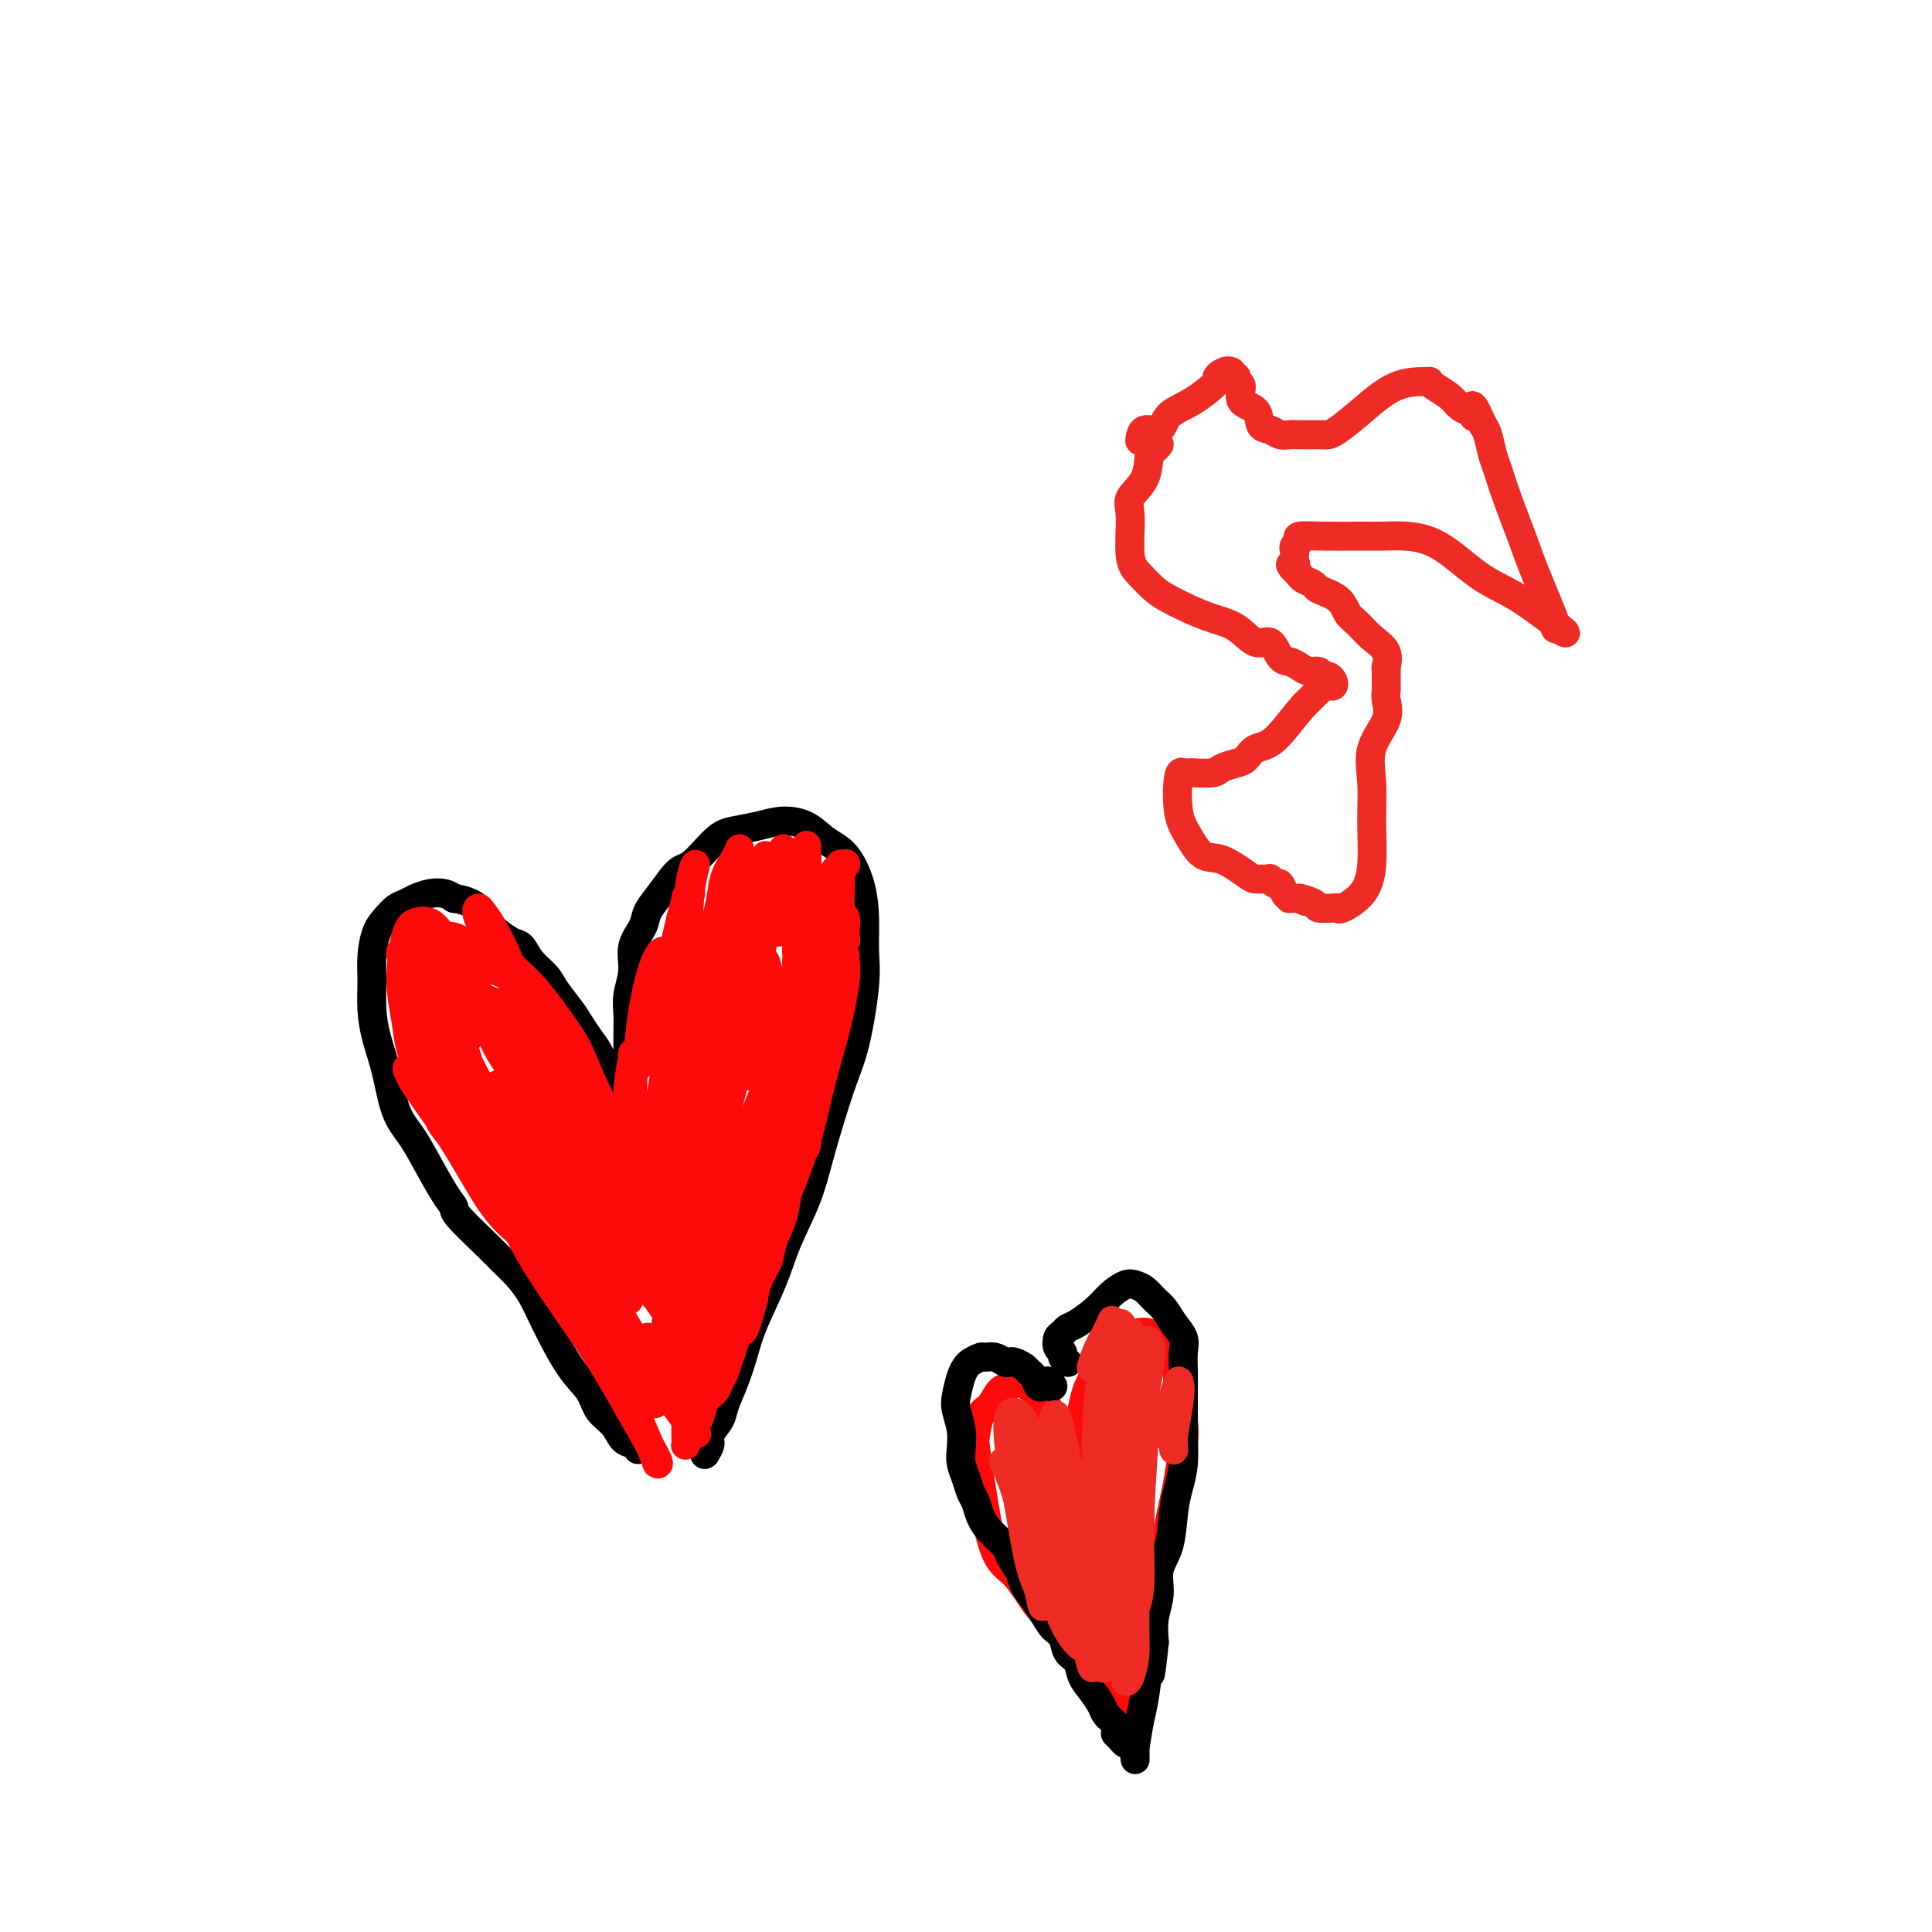 <svg viewBox='0 0 400 400' version='1.1' xmlns='http://www.w3.org/2000/svg' xmlns:xlink='http://www.w3.org/1999/xlink'><g fill='none' stroke='#000000' stroke-width='6' stroke-linecap='round' stroke-linejoin='round'><path d='M132,300c0.063,0.103 0.126,0.205 0,0c-0.126,-0.205 -0.441,-0.718 -1,-1c-0.559,-0.282 -1.362,-0.332 -2,-1c-0.638,-0.668 -1.112,-1.955 -2,-3c-0.888,-1.045 -2.191,-1.847 -3,-3c-0.809,-1.153 -1.126,-2.657 -2,-4c-0.874,-1.343 -2.307,-2.523 -4,-5c-1.693,-2.477 -3.646,-6.249 -5,-9c-1.354,-2.751 -2.108,-4.481 -3,-6c-0.892,-1.519 -1.923,-2.826 -3,-4c-1.077,-1.174 -2.202,-2.215 -3,-3c-0.798,-0.785 -1.270,-1.315 -3,-3c-1.730,-1.685 -4.717,-4.526 -6,-6c-1.283,-1.474 -0.861,-1.580 -1,-2c-0.139,-0.420 -0.838,-1.152 -2,-3c-1.162,-1.848 -2.787,-4.811 -4,-7c-1.213,-2.189 -2.013,-3.606 -3,-5c-0.987,-1.394 -2.159,-2.767 -3,-5c-0.841,-2.233 -1.350,-5.327 -2,-8c-0.650,-2.673 -1.440,-4.925 -2,-7c-0.560,-2.075 -0.890,-3.973 -1,-6c-0.110,-2.027 0.001,-4.182 0,-6c-0.001,-1.818 -0.113,-3.299 0,-5c0.113,-1.701 0.452,-3.621 1,-5c0.548,-1.379 1.304,-2.215 2,-3c0.696,-0.785 1.331,-1.517 2,-2c0.669,-0.483 1.373,-0.715 2,-1c0.627,-0.285 1.178,-0.623 2,-1c0.822,-0.377 1.913,-0.794 3,-1c1.087,-0.206 2.168,-0.202 3,0c0.832,0.202 1.416,0.601 2,1'/><path d='M94,186c2.270,0.295 3.945,1.033 5,2c1.055,0.967 1.489,2.163 2,3c0.511,0.837 1.100,1.316 2,2c0.900,0.684 2.113,1.575 3,2c0.887,0.425 1.449,0.386 2,1c0.551,0.614 1.092,1.882 2,3c0.908,1.118 2.183,2.084 3,3c0.817,0.916 1.178,1.780 2,3c0.822,1.220 2.107,2.794 3,4c0.893,1.206 1.395,2.042 2,3c0.605,0.958 1.314,2.038 2,3c0.686,0.962 1.351,1.805 2,3c0.649,1.195 1.284,2.740 2,4c0.716,1.260 1.512,2.233 2,3c0.488,0.767 0.667,1.329 1,2c0.333,0.671 0.821,1.452 1,2c0.179,0.548 0.048,0.861 0,1c-0.048,0.139 -0.013,0.102 0,0c0.013,-0.102 0.003,-0.270 0,-1c-0.003,-0.730 -0.001,-2.022 0,-3c0.001,-0.978 -0.001,-1.643 0,-3c0.001,-1.357 0.005,-3.408 0,-5c-0.005,-1.592 -0.017,-2.725 0,-4c0.017,-1.275 0.064,-2.690 0,-4c-0.064,-1.310 -0.239,-2.514 0,-4c0.239,-1.486 0.892,-3.254 1,-5c0.108,-1.746 -0.330,-3.471 0,-5c0.330,-1.529 1.429,-2.864 2,-4c0.571,-1.136 0.615,-2.075 1,-3c0.385,-0.925 1.110,-1.836 2,-3c0.890,-1.164 1.945,-2.582 3,-4'/><path d='M139,182c1.888,-2.571 2.608,-2.000 4,-3c1.392,-1.000 3.457,-3.573 5,-5c1.543,-1.427 2.565,-1.707 4,-2c1.435,-0.293 3.283,-0.597 5,-1c1.717,-0.403 3.304,-0.904 5,-1c1.696,-0.096 3.502,0.211 5,1c1.498,0.789 2.688,2.058 4,3c1.312,0.942 2.745,1.557 4,3c1.255,1.443 2.331,3.714 3,6c0.669,2.286 0.932,4.586 1,7c0.068,2.414 -0.058,4.943 0,7c0.058,2.057 0.299,3.642 0,7c-0.299,3.358 -1.137,8.489 -2,12c-0.863,3.511 -1.752,5.400 -3,9c-1.248,3.600 -2.856,8.909 -4,13c-1.144,4.091 -1.826,6.963 -3,10c-1.174,3.037 -2.842,6.240 -4,9c-1.158,2.760 -1.806,5.078 -3,8c-1.194,2.922 -2.935,6.448 -4,9c-1.065,2.552 -1.456,4.130 -2,6c-0.544,1.870 -1.241,4.034 -2,6c-0.759,1.966 -1.580,3.736 -2,5c-0.420,1.264 -0.438,2.023 -1,3c-0.562,0.977 -1.667,2.172 -2,3c-0.333,0.828 0.107,1.290 0,2c-0.107,0.710 -0.761,1.668 -1,2c-0.239,0.332 -0.064,0.037 0,0c0.064,-0.037 0.017,0.182 0,0c-0.017,-0.182 -0.005,-0.766 0,-1c0.005,-0.234 0.002,-0.117 0,0'/></g>
<g fill='none' stroke='#FD0A0A' stroke-width='6' stroke-linecap='round' stroke-linejoin='round'><path d='M133,242c-0.029,0.005 -0.058,0.010 0,0c0.058,-0.010 0.204,-0.035 0,0c-0.204,0.035 -0.757,0.129 -1,0c-0.243,-0.129 -0.177,-0.482 0,0c0.177,0.482 0.463,1.797 1,3c0.537,1.203 1.324,2.292 2,4c0.676,1.708 1.242,4.034 2,6c0.758,1.966 1.710,3.573 2,4c0.290,0.427 -0.081,-0.325 0,-1c0.081,-0.675 0.615,-1.271 1,-3c0.385,-1.729 0.621,-4.590 1,-7c0.379,-2.410 0.901,-4.367 1,-6c0.099,-1.633 -0.226,-2.941 0,-4c0.226,-1.059 1.003,-1.868 1,-2c-0.003,-0.132 -0.786,0.415 -1,2c-0.214,1.585 0.143,4.210 0,7c-0.143,2.790 -0.784,5.745 -1,8c-0.216,2.255 -0.005,3.808 0,5c0.005,1.192 -0.195,2.021 0,2c0.195,-0.021 0.784,-0.892 1,-4c0.216,-3.108 0.059,-8.451 0,-13c-0.059,-4.549 -0.020,-8.302 0,-11c0.020,-2.698 0.019,-4.341 0,-6c-0.019,-1.659 -0.057,-3.336 0,-3c0.057,0.336 0.211,2.684 0,6c-0.211,3.316 -0.785,7.601 -1,12c-0.215,4.399 -0.071,8.914 0,12c0.071,3.086 0.071,4.745 0,6c-0.071,1.255 -0.211,2.107 0,1c0.211,-1.107 0.775,-4.173 1,-8c0.225,-3.827 0.113,-8.413 0,-13'/><path d='M142,239c0.383,-6.800 0.842,-13.799 1,-18c0.158,-4.201 0.015,-5.605 0,-7c-0.015,-1.395 0.098,-2.781 0,-3c-0.098,-0.219 -0.405,0.729 -1,3c-0.595,2.271 -1.476,5.865 -2,9c-0.524,3.135 -0.691,5.809 -1,8c-0.309,2.191 -0.758,3.898 -1,5c-0.242,1.102 -0.275,1.600 0,1c0.275,-0.600 0.858,-2.297 1,-5c0.142,-2.703 -0.157,-6.413 0,-10c0.157,-3.587 0.770,-7.051 1,-10c0.230,-2.949 0.076,-5.383 0,-7c-0.076,-1.617 -0.073,-2.417 0,-2c0.073,0.417 0.216,2.051 0,4c-0.216,1.949 -0.790,4.212 -1,8c-0.210,3.788 -0.055,9.100 0,11c0.055,1.900 0.011,0.388 0,0c-0.011,-0.388 0.012,0.349 0,-1c-0.012,-1.349 -0.058,-4.784 0,-8c0.058,-3.216 0.220,-6.212 0,-9c-0.220,-2.788 -0.822,-5.366 -1,-7c-0.178,-1.634 0.068,-2.323 0,-3c-0.068,-0.677 -0.450,-1.343 -1,-1c-0.550,0.343 -1.267,1.695 -2,4c-0.733,2.305 -1.483,5.562 -2,9c-0.517,3.438 -0.802,7.056 -1,9c-0.198,1.944 -0.310,2.214 0,2c0.310,-0.214 1.042,-0.913 2,-3c0.958,-2.087 2.143,-5.562 3,-9c0.857,-3.438 1.388,-6.839 2,-10c0.612,-3.161 1.306,-6.080 2,-9'/><path d='M141,190c1.542,-5.331 0.898,-4.158 1,-4c0.102,0.158 0.952,-0.698 1,-1c0.048,-0.302 -0.705,-0.049 -1,2c-0.295,2.049 -0.131,5.893 0,10c0.131,4.107 0.231,8.478 0,12c-0.231,3.522 -0.791,6.196 -1,8c-0.209,1.804 -0.068,2.738 0,2c0.068,-0.738 0.061,-3.146 0,-6c-0.061,-2.854 -0.177,-6.152 0,-10c0.177,-3.848 0.648,-8.247 1,-12c0.352,-3.753 0.585,-6.860 1,-9c0.415,-2.140 1.011,-3.312 1,-3c-0.011,0.312 -0.631,2.109 -1,5c-0.369,2.891 -0.489,6.877 -1,12c-0.511,5.123 -1.415,11.382 -2,17c-0.585,5.618 -0.851,10.595 -1,14c-0.149,3.405 -0.181,5.239 0,6c0.181,0.761 0.577,0.447 1,-1c0.423,-1.447 0.874,-4.029 2,-9c1.126,-4.971 2.925,-12.330 4,-18c1.075,-5.670 1.424,-9.651 2,-13c0.576,-3.349 1.380,-6.065 2,-8c0.620,-1.935 1.056,-3.088 1,-3c-0.056,0.088 -0.603,1.417 -1,4c-0.397,2.583 -0.643,6.421 -1,11c-0.357,4.579 -0.825,9.900 -1,15c-0.175,5.100 -0.058,9.980 0,13c0.058,3.020 0.057,4.181 0,5c-0.057,0.819 -0.169,1.298 0,0c0.169,-1.298 0.620,-4.371 1,-8c0.380,-3.629 0.690,-7.815 1,-12'/><path d='M150,209c0.475,-4.905 0.662,-7.168 1,-10c0.338,-2.832 0.827,-6.234 1,-8c0.173,-1.766 0.032,-1.896 0,-1c-0.032,0.896 0.047,2.819 0,7c-0.047,4.181 -0.219,10.621 0,15c0.219,4.379 0.828,6.697 1,8c0.172,1.303 -0.095,1.592 0,2c0.095,0.408 0.550,0.935 1,0c0.450,-0.935 0.895,-3.333 1,-6c0.105,-2.667 -0.129,-5.604 0,-9c0.129,-3.396 0.620,-7.250 1,-10c0.380,-2.750 0.648,-4.395 1,-6c0.352,-1.605 0.788,-3.168 1,-3c0.212,0.168 0.199,2.068 0,5c-0.199,2.932 -0.585,6.895 -1,11c-0.415,4.105 -0.860,8.354 -1,11c-0.140,2.646 0.023,3.691 0,5c-0.023,1.309 -0.232,2.881 0,3c0.232,0.119 0.907,-1.216 1,-1c0.093,0.216 -0.395,1.982 0,0c0.395,-1.982 1.672,-7.712 2,-11c0.328,-3.288 -0.294,-4.135 0,-5c0.294,-0.865 1.504,-1.748 2,-2c0.496,-0.252 0.277,0.128 0,2c-0.277,1.872 -0.613,5.235 -1,7c-0.387,1.765 -0.825,1.933 -1,2c-0.175,0.067 -0.088,0.034 0,0'/><path d='M158,192c-0.303,-0.016 -0.607,-0.032 -1,0c-0.393,0.032 -0.876,0.114 -1,0c-0.124,-0.114 0.111,-0.422 0,-1c-0.111,-0.578 -0.568,-1.425 -1,-2c-0.432,-0.575 -0.838,-0.879 -1,-1c-0.162,-0.121 -0.081,-0.061 0,0'/><path d='M153,179c0.006,-0.132 0.013,-0.263 0,0c-0.013,0.263 -0.045,0.921 0,1c0.045,0.079 0.166,-0.421 0,0c-0.166,0.421 -0.620,1.761 -1,3c-0.380,1.239 -0.687,2.376 -1,4c-0.313,1.624 -0.631,3.736 -1,5c-0.369,1.264 -0.790,1.679 -1,2c-0.210,0.321 -0.210,0.548 0,0c0.210,-0.548 0.631,-1.871 1,-4c0.369,-2.129 0.685,-5.063 1,-7c0.315,-1.937 0.628,-2.877 1,-4c0.372,-1.123 0.805,-2.430 1,-3c0.195,-0.570 0.154,-0.405 0,0c-0.154,0.405 -0.420,1.048 -1,2c-0.580,0.952 -1.473,2.213 -2,4c-0.527,1.787 -0.688,4.101 -1,6c-0.312,1.899 -0.774,3.385 -1,4c-0.226,0.615 -0.214,0.360 0,0c0.214,-0.360 0.632,-0.826 1,-2c0.368,-1.174 0.687,-3.055 1,-5c0.313,-1.945 0.621,-3.952 1,-5c0.379,-1.048 0.830,-1.136 1,-1c0.170,0.136 0.059,0.497 0,2c-0.059,1.503 -0.066,4.148 0,6c0.066,1.852 0.206,2.911 0,4c-0.206,1.089 -0.756,2.206 -1,3c-0.244,0.794 -0.182,1.264 0,1c0.182,-0.264 0.482,-1.261 1,-3c0.518,-1.739 1.252,-4.219 2,-6c0.748,-1.781 1.509,-2.864 2,-4c0.491,-1.136 0.712,-2.325 1,-3c0.288,-0.675 0.644,-0.838 1,-1'/><path d='M158,178c1.066,-2.213 0.232,0.254 0,2c-0.232,1.746 0.137,2.773 0,4c-0.137,1.227 -0.779,2.656 -1,4c-0.221,1.344 -0.019,2.603 0,3c0.019,0.397 -0.145,-0.069 0,-1c0.145,-0.931 0.599,-2.328 1,-4c0.401,-1.672 0.748,-3.620 1,-5c0.252,-1.380 0.408,-2.194 1,-3c0.592,-0.806 1.619,-1.604 2,-2c0.381,-0.396 0.116,-0.388 0,0c-0.116,0.388 -0.084,1.158 0,2c0.084,0.842 0.219,1.756 0,4c-0.219,2.244 -0.791,5.817 -1,8c-0.209,2.183 -0.056,2.977 0,3c0.056,0.023 0.015,-0.725 0,-1c-0.015,-0.275 -0.004,-0.079 0,0c0.004,0.079 0.002,0.039 0,0'/><path d='M167,175c-0.033,0.006 -0.065,0.011 0,1c0.065,0.989 0.228,2.960 0,5c-0.228,2.040 -0.846,4.149 -1,6c-0.154,1.851 0.158,3.445 0,5c-0.158,1.555 -0.785,3.070 -1,4c-0.215,0.930 -0.016,1.276 0,1c0.016,-0.276 -0.150,-1.173 0,-2c0.150,-0.827 0.615,-1.586 1,-3c0.385,-1.414 0.689,-3.485 1,-5c0.311,-1.515 0.630,-2.475 1,-3c0.370,-0.525 0.790,-0.616 1,0c0.210,0.616 0.210,1.938 0,4c-0.210,2.062 -0.631,4.862 -1,8c-0.369,3.138 -0.685,6.612 -1,9c-0.315,2.388 -0.629,3.690 -1,5c-0.371,1.310 -0.800,2.630 -1,3c-0.200,0.370 -0.171,-0.208 0,-1c0.171,-0.792 0.484,-1.796 1,-4c0.516,-2.204 1.235,-5.608 2,-8c0.765,-2.392 1.576,-3.773 2,-5c0.424,-1.227 0.461,-2.301 1,-3c0.539,-0.699 1.581,-1.025 2,0c0.419,1.025 0.214,3.399 0,6c-0.214,2.601 -0.436,5.429 -1,8c-0.564,2.571 -1.471,4.885 -2,7c-0.529,2.115 -0.681,4.031 -1,5c-0.319,0.969 -0.805,0.991 -1,1c-0.195,0.009 -0.097,0.004 0,0'/><path d='M175,198c0.011,-0.055 0.022,-0.109 0,0c-0.022,0.109 -0.077,0.383 0,1c0.077,0.617 0.285,1.577 0,4c-0.285,2.423 -1.063,6.308 -2,10c-0.937,3.692 -2.033,7.189 -3,11c-0.967,3.811 -1.804,7.935 -3,12c-1.196,4.065 -2.751,8.070 -4,11c-1.249,2.930 -2.190,4.785 -3,6c-0.810,1.215 -1.487,1.789 -2,2c-0.513,0.211 -0.861,0.060 -1,0c-0.139,-0.060 -0.070,-0.030 0,0'/><path d='M165,226c-0.029,0.070 -0.059,0.141 0,0c0.059,-0.141 0.206,-0.493 0,0c-0.206,0.493 -0.765,1.830 -2,6c-1.235,4.170 -3.147,11.174 -5,17c-1.853,5.826 -3.646,10.476 -5,15c-1.354,4.524 -2.269,8.924 -3,12c-0.731,3.076 -1.279,4.830 -2,6c-0.721,1.170 -1.617,1.757 -2,1c-0.383,-0.757 -0.254,-2.857 0,-6c0.254,-3.143 0.632,-7.330 1,-11c0.368,-3.670 0.727,-6.822 2,-12c1.273,-5.178 3.460,-12.382 5,-17c1.540,-4.618 2.432,-6.650 3,-8c0.568,-1.350 0.812,-2.018 1,-2c0.188,0.018 0.321,0.723 0,3c-0.321,2.277 -1.095,6.126 -2,11c-0.905,4.874 -1.941,10.773 -3,16c-1.059,5.227 -2.140,9.782 -3,13c-0.860,3.218 -1.499,5.100 -2,6c-0.501,0.900 -0.866,0.819 -1,0c-0.134,-0.819 -0.038,-2.377 0,-3c0.038,-0.623 0.019,-0.312 0,0'/><path d='M153,218c-0.009,0.110 -0.018,0.220 0,0c0.018,-0.220 0.064,-0.769 0,0c-0.064,0.769 -0.238,2.856 -1,6c-0.762,3.144 -2.113,7.346 -3,12c-0.887,4.654 -1.310,9.759 -3,19c-1.690,9.241 -4.645,22.617 -6,29c-1.355,6.383 -1.108,5.774 -1,5c0.108,-0.774 0.077,-1.711 0,-4c-0.077,-2.289 -0.199,-5.930 0,-10c0.199,-4.070 0.719,-8.571 1,-13c0.281,-4.429 0.322,-8.788 1,-13c0.678,-4.212 1.993,-8.278 3,-11c1.007,-2.722 1.706,-4.099 2,-4c0.294,0.099 0.183,1.676 0,5c-0.183,3.324 -0.437,8.396 -1,14c-0.563,5.604 -1.435,11.739 -2,17c-0.565,5.261 -0.823,9.649 -1,12c-0.177,2.351 -0.274,2.666 0,2c0.274,-0.666 0.918,-2.311 1,-5c0.082,-2.689 -0.398,-6.420 -1,-10c-0.602,-3.580 -1.327,-7.008 -2,-10c-0.673,-2.992 -1.295,-5.548 -2,-8c-0.705,-2.452 -1.493,-4.800 -2,-6c-0.507,-1.200 -0.732,-1.254 -1,-1c-0.268,0.254 -0.580,0.815 0,5c0.580,4.185 2.052,11.995 3,18c0.948,6.005 1.372,10.206 2,13c0.628,2.794 1.461,4.179 2,5c0.539,0.821 0.784,1.076 1,-1c0.216,-2.076 0.404,-6.482 0,-10c-0.404,-3.518 -1.401,-6.148 -2,-8c-0.599,-1.852 -0.799,-2.926 -1,-4'/><path d='M140,262c-0.641,-4.072 -1.244,-2.751 -2,-2c-0.756,0.751 -1.665,0.933 -2,1c-0.335,0.067 -0.096,0.019 0,0c0.096,-0.019 0.048,-0.010 0,0'/><path d='M87,215c-0.060,-0.021 -0.120,-0.041 0,0c0.120,0.041 0.421,0.144 2,2c1.579,1.856 4.437,5.467 7,9c2.563,3.533 4.831,6.990 7,11c2.169,4.010 4.238,8.572 6,13c1.762,4.428 3.215,8.720 4,11c0.785,2.280 0.901,2.546 1,3c0.099,0.454 0.182,1.097 0,1c-0.182,-0.097 -0.628,-0.932 -2,-3c-1.372,-2.068 -3.669,-5.368 -6,-9c-2.331,-3.632 -4.697,-7.595 -7,-11c-2.303,-3.405 -4.545,-6.253 -6,-8c-1.455,-1.747 -2.123,-2.395 -2,-2c0.123,0.395 1.037,1.831 3,4c1.963,2.169 4.974,5.069 8,9c3.026,3.931 6.069,8.893 9,13c2.931,4.107 5.752,7.359 8,10c2.248,2.641 3.922,4.669 5,6c1.078,1.331 1.560,1.964 2,2c0.440,0.036 0.837,-0.525 0,-2c-0.837,-1.475 -2.909,-3.865 -5,-7c-2.091,-3.135 -4.202,-7.016 -7,-11c-2.798,-3.984 -6.284,-8.071 -9,-12c-2.716,-3.929 -4.660,-7.700 -6,-10c-1.340,-2.300 -2.074,-3.129 -3,-4c-0.926,-0.871 -2.045,-1.785 0,1c2.045,2.785 7.252,9.268 12,15c4.748,5.732 9.035,10.712 13,16c3.965,5.288 7.606,10.885 11,16c3.394,5.115 6.541,9.747 8,12c1.459,2.253 1.229,2.126 1,2'/><path d='M141,292c6.809,9.641 1.333,2.742 -2,-2c-3.333,-4.742 -4.522,-7.328 -7,-11c-2.478,-3.672 -6.245,-8.430 -11,-15c-4.755,-6.570 -10.500,-14.952 -14,-20c-3.500,-5.048 -4.757,-6.761 -6,-8c-1.243,-1.239 -2.473,-2.002 -2,-1c0.473,1.002 2.648,3.771 6,9c3.352,5.229 7.882,12.920 11,18c3.118,5.080 4.823,7.549 8,14c3.177,6.451 7.826,16.885 10,22c2.174,5.115 1.872,4.911 2,5c0.128,0.089 0.686,0.470 0,-1c-0.686,-1.470 -2.616,-4.792 -5,-9c-2.384,-4.208 -5.221,-9.302 -9,-15c-3.779,-5.698 -8.500,-11.999 -12,-18c-3.500,-6.001 -5.778,-11.700 -7,-15c-1.222,-3.300 -1.389,-4.200 -2,-5c-0.611,-0.800 -1.665,-1.501 -1,-1c0.665,0.501 3.051,2.202 6,6c2.949,3.798 6.462,9.691 11,17c4.538,7.309 10.102,16.035 13,21c2.898,4.965 3.131,6.171 4,7c0.869,0.829 2.373,1.282 2,-1c-0.373,-2.282 -2.624,-7.300 -5,-12c-2.376,-4.700 -4.877,-9.082 -8,-14c-3.123,-4.918 -6.868,-10.372 -10,-16c-3.132,-5.628 -5.651,-11.431 -7,-15c-1.349,-3.569 -1.526,-4.905 -2,-6c-0.474,-1.095 -1.243,-1.949 -1,-1c0.243,0.949 1.498,3.700 4,8c2.502,4.300 6.251,10.150 10,16'/><path d='M117,249c4.098,7.240 7.842,13.842 10,17c2.158,3.158 2.731,2.874 3,3c0.269,0.126 0.234,0.664 0,-1c-0.234,-1.664 -0.667,-5.530 -2,-9c-1.333,-3.470 -3.565,-6.543 -6,-11c-2.435,-4.457 -5.074,-10.297 -8,-16c-2.926,-5.703 -6.140,-11.270 -8,-15c-1.860,-3.730 -2.366,-5.623 -3,-7c-0.634,-1.377 -1.396,-2.236 -1,-2c0.396,0.236 1.951,1.568 4,5c2.049,3.432 4.591,8.965 8,15c3.409,6.035 7.684,12.571 11,18c3.316,5.429 5.674,9.750 7,12c1.326,2.250 1.620,2.430 2,2c0.380,-0.430 0.845,-1.471 1,-3c0.155,-1.529 -0.000,-3.548 -3,-10c-3.000,-6.452 -8.843,-17.339 -12,-23c-3.157,-5.661 -3.626,-6.098 -5,-8c-1.374,-1.902 -3.652,-5.269 -5,-7c-1.348,-1.731 -1.766,-1.825 -2,-2c-0.234,-0.175 -0.283,-0.431 1,2c1.283,2.431 3.897,7.550 7,13c3.103,5.450 6.696,11.231 9,15c2.304,3.769 3.319,5.527 5,7c1.681,1.473 4.028,2.661 5,3c0.972,0.339 0.569,-0.170 0,-1c-0.569,-0.830 -1.304,-1.982 -2,-3c-0.696,-1.018 -1.351,-1.902 -3,-4c-1.649,-2.098 -4.290,-5.411 -7,-8c-2.710,-2.589 -5.489,-4.454 -8,-7c-2.511,-2.546 -4.756,-5.773 -7,-9'/><path d='M108,215c-4.929,-5.960 -3.750,-4.861 -4,-5c-0.250,-0.139 -1.927,-1.518 -3,-2c-1.073,-0.482 -1.540,-0.068 -2,0c-0.460,0.068 -0.912,-0.210 -1,0c-0.088,0.210 0.187,0.907 0,1c-0.187,0.093 -0.835,-0.419 -1,-1c-0.165,-0.581 0.152,-1.231 0,-2c-0.152,-0.769 -0.772,-1.658 -1,-2c-0.228,-0.342 -0.062,-0.136 0,0c0.062,0.136 0.020,0.201 0,0c-0.020,-0.201 -0.020,-0.670 0,-1c0.020,-0.330 0.058,-0.522 0,-1c-0.058,-0.478 -0.214,-1.241 0,-2c0.214,-0.759 0.797,-1.513 1,-2c0.203,-0.487 0.024,-0.706 0,-1c-0.024,-0.294 0.106,-0.664 0,-1c-0.106,-0.336 -0.448,-0.637 -1,-1c-0.552,-0.363 -1.314,-0.787 -2,-1c-0.686,-0.213 -1.298,-0.215 -2,0c-0.702,0.215 -1.495,0.647 -2,1c-0.505,0.353 -0.721,0.627 -1,1c-0.279,0.373 -0.619,0.844 -1,1c-0.381,0.156 -0.801,-0.003 -1,0c-0.199,0.003 -0.176,0.170 0,1c0.176,0.830 0.506,2.325 1,4c0.494,1.675 1.152,3.532 2,5c0.848,1.468 1.885,2.548 3,4c1.115,1.452 2.309,3.276 3,4c0.691,0.724 0.878,0.349 1,-1c0.122,-1.349 0.178,-3.671 0,-6c-0.178,-2.329 -0.589,-4.664 -1,-7'/><path d='M96,201c-0.765,-3.574 -2.679,-5.509 -4,-7c-1.321,-1.491 -2.050,-2.540 -3,-3c-0.950,-0.460 -2.123,-0.333 -3,0c-0.877,0.333 -1.459,0.870 -2,3c-0.541,2.130 -1.042,5.851 -1,9c0.042,3.149 0.627,5.724 1,8c0.373,2.276 0.532,4.253 1,6c0.468,1.747 1.243,3.265 2,4c0.757,0.735 1.497,0.686 2,0c0.503,-0.686 0.770,-2.009 1,-3c0.230,-0.991 0.422,-1.650 0,-4c-0.422,-2.350 -1.457,-6.392 -2,-9c-0.543,-2.608 -0.592,-3.783 -1,-5c-0.408,-1.217 -1.173,-2.475 -2,-3c-0.827,-0.525 -1.715,-0.316 -2,0c-0.285,0.316 0.031,0.738 1,3c0.969,2.262 2.589,6.362 4,10c1.411,3.638 2.614,6.812 4,10c1.386,3.188 2.955,6.390 4,8c1.045,1.610 1.567,1.627 2,2c0.433,0.373 0.777,1.101 1,1c0.223,-0.101 0.325,-1.032 0,-3c-0.325,-1.968 -1.079,-4.972 -2,-8c-0.921,-3.028 -2.011,-6.080 -3,-9c-0.989,-2.920 -1.879,-5.708 -3,-8c-1.121,-2.292 -2.474,-4.087 -3,-5c-0.526,-0.913 -0.224,-0.944 0,0c0.224,0.944 0.369,2.861 2,7c1.631,4.139 4.747,10.499 7,15c2.253,4.501 3.644,7.143 5,9c1.356,1.857 2.678,2.928 4,4'/><path d='M106,233c3.154,5.643 2.038,2.251 2,1c-0.038,-1.251 1.003,-0.359 1,-2c-0.003,-1.641 -1.051,-5.813 -2,-9c-0.949,-3.187 -1.801,-5.389 -3,-8c-1.199,-2.611 -2.745,-5.632 -4,-8c-1.255,-2.368 -2.219,-4.083 -3,-5c-0.781,-0.917 -1.377,-1.034 -1,0c0.377,1.034 1.728,3.220 3,6c1.272,2.780 2.464,6.154 4,9c1.536,2.846 3.415,5.165 5,7c1.585,1.835 2.874,3.186 4,4c1.126,0.814 2.087,1.090 3,1c0.913,-0.090 1.777,-0.548 2,-1c0.223,-0.452 -0.196,-0.898 -1,-2c-0.804,-1.102 -1.992,-2.859 -3,-4c-1.008,-1.141 -1.835,-1.665 -4,-4c-2.165,-2.335 -5.669,-6.480 -7,-8c-1.331,-1.520 -0.491,-0.414 -1,-1c-0.509,-0.586 -2.367,-2.863 -3,-4c-0.633,-1.137 -0.041,-1.135 0,-1c0.041,0.135 -0.471,0.404 0,1c0.471,0.596 1.923,1.518 3,2c1.077,0.482 1.777,0.523 3,1c1.223,0.477 2.967,1.390 4,2c1.033,0.610 1.354,0.917 2,1c0.646,0.083 1.618,-0.057 2,0c0.382,0.057 0.174,0.311 0,0c-0.174,-0.311 -0.315,-1.186 -1,-2c-0.685,-0.814 -1.915,-1.565 -3,-3c-1.085,-1.435 -2.024,-3.553 -3,-5c-0.976,-1.447 -1.988,-2.224 -3,-3'/><path d='M102,198c-1.659,-2.167 -0.807,-1.085 -1,-1c-0.193,0.085 -1.432,-0.826 -2,-1c-0.568,-0.174 -0.465,0.388 0,1c0.465,0.612 1.291,1.274 2,2c0.709,0.726 1.301,1.517 2,2c0.699,0.483 1.504,0.659 2,1c0.496,0.341 0.682,0.845 1,1c0.318,0.155 0.769,-0.041 1,0c0.231,0.041 0.241,0.320 0,0c-0.241,-0.320 -0.733,-1.239 -1,-2c-0.267,-0.761 -0.308,-1.363 -1,-3c-0.692,-1.637 -2.033,-4.309 -3,-6c-0.967,-1.691 -1.558,-2.403 -2,-3c-0.442,-0.597 -0.736,-1.080 -1,-1c-0.264,0.080 -0.499,0.724 0,2c0.499,1.276 1.732,3.184 3,5c1.268,1.816 2.570,3.539 4,5c1.430,1.461 2.989,2.659 5,5c2.011,2.341 4.475,5.825 6,8c1.525,2.175 2.111,3.041 3,5c0.889,1.959 2.080,5.010 3,7c0.920,1.990 1.568,2.917 2,4c0.432,1.083 0.649,2.320 1,3c0.351,0.680 0.837,0.801 1,1c0.163,0.199 0.004,0.475 0,1c-0.004,0.525 0.148,1.301 1,3c0.852,1.699 2.405,4.323 4,7c1.595,2.677 3.232,5.408 5,8c1.768,2.592 3.668,5.044 5,7c1.332,1.956 2.095,3.416 3,5c0.905,1.584 1.953,3.292 3,5'/><path d='M148,269c7.605,12.792 2.617,4.772 1,2c-1.617,-2.772 0.135,-0.296 0,0c-0.135,0.296 -2.158,-1.589 -4,-3c-1.842,-1.411 -3.502,-2.348 -5,-4c-1.498,-1.652 -2.833,-4.017 -5,-6c-2.167,-1.983 -5.165,-3.582 -7,-5c-1.835,-1.418 -2.507,-2.655 -3,-3c-0.493,-0.345 -0.808,0.202 0,2c0.808,1.798 2.739,4.848 4,7c1.261,2.152 1.852,3.408 3,5c1.148,1.592 2.854,3.521 4,5c1.146,1.479 1.733,2.510 2,3c0.267,0.490 0.215,0.440 0,0c-0.215,-0.440 -0.591,-1.269 -2,-3c-1.409,-1.731 -3.850,-4.365 -6,-7c-2.150,-2.635 -4.009,-5.271 -8,-10c-3.991,-4.729 -10.114,-11.549 -14,-16c-3.886,-4.451 -5.535,-6.532 -7,-8c-1.465,-1.468 -2.748,-2.322 -4,-3c-1.252,-0.678 -2.474,-1.178 -3,-1c-0.526,0.178 -0.356,1.035 0,3c0.356,1.965 0.898,5.040 2,8c1.102,2.960 2.764,5.806 4,8c1.236,2.194 2.046,3.737 3,5c0.954,1.263 2.050,2.246 3,3c0.950,0.754 1.752,1.279 2,1c0.248,-0.279 -0.058,-1.362 -1,-3c-0.942,-1.638 -2.521,-3.831 -4,-6c-1.479,-2.169 -2.860,-4.315 -5,-7c-2.140,-2.685 -5.040,-5.910 -7,-8c-1.960,-2.090 -2.980,-3.045 -4,-4'/><path d='M87,224c-3.559,-4.659 -2.956,-2.805 -2,-1c0.956,1.805 2.267,3.562 4,6c1.733,2.438 3.890,5.556 6,9c2.110,3.444 4.173,7.215 6,10c1.827,2.785 3.419,4.584 5,6c1.581,1.416 3.151,2.447 4,3c0.849,0.553 0.978,0.626 1,0c0.022,-0.626 -0.064,-1.953 -1,-4c-0.936,-2.047 -2.724,-4.816 -5,-9c-2.276,-4.184 -5.042,-9.783 -7,-14c-1.958,-4.217 -3.110,-7.052 -4,-9c-0.890,-1.948 -1.520,-3.010 -2,-4c-0.480,-0.990 -0.810,-1.906 -1,-2c-0.190,-0.094 -0.238,0.636 1,3c1.238,2.364 3.764,6.361 6,10c2.236,3.639 4.184,6.920 6,10c1.816,3.080 3.501,5.961 5,8c1.499,2.039 2.812,3.237 4,4c1.188,0.763 2.252,1.091 3,1c0.748,-0.091 1.180,-0.602 1,-2c-0.180,-1.398 -0.971,-3.683 -2,-6c-1.029,-2.317 -2.296,-4.665 -3,-7c-0.704,-2.335 -0.845,-4.658 -1,-6c-0.155,-1.342 -0.324,-1.704 1,0c1.324,1.704 4.141,5.474 7,9c2.859,3.526 5.762,6.808 9,11c3.238,4.192 6.812,9.295 9,12c2.188,2.705 2.988,3.014 4,3c1.012,-0.014 2.234,-0.350 3,-2c0.766,-1.650 1.076,-4.614 1,-8c-0.076,-3.386 -0.538,-7.193 -1,-11'/><path d='M144,244c-0.238,-4.700 -0.832,-6.950 -1,-10c-0.168,-3.050 0.092,-6.901 0,-9c-0.092,-2.099 -0.535,-2.445 -1,-3c-0.465,-0.555 -0.953,-1.320 -1,-1c-0.047,0.320 0.348,1.724 0,4c-0.348,2.276 -1.440,5.425 -2,8c-0.560,2.575 -0.588,4.577 -1,6c-0.412,1.423 -1.207,2.265 -2,3c-0.793,0.735 -1.586,1.361 -2,1c-0.414,-0.361 -0.451,-1.708 -1,-4c-0.549,-2.292 -1.610,-5.528 -2,-8c-0.390,-2.472 -0.108,-4.179 0,-6c0.108,-1.821 0.042,-3.757 0,-5c-0.042,-1.243 -0.061,-1.792 0,-2c0.061,-0.208 0.201,-0.075 0,1c-0.201,1.075 -0.742,3.090 -1,7c-0.258,3.910 -0.231,9.713 0,13c0.231,3.287 0.667,4.057 1,5c0.333,0.943 0.564,2.058 1,2c0.436,-0.058 1.076,-1.289 2,-5c0.924,-3.711 2.131,-9.900 3,-15c0.869,-5.100 1.400,-9.110 2,-13c0.600,-3.890 1.270,-7.660 2,-10c0.730,-2.340 1.519,-3.251 2,-4c0.481,-0.749 0.654,-1.336 1,0c0.346,1.336 0.866,4.596 1,8c0.134,3.404 -0.119,6.954 0,12c0.119,5.046 0.609,11.590 1,15c0.391,3.410 0.682,3.687 1,4c0.318,0.313 0.662,0.661 1,-1c0.338,-1.661 0.669,-5.330 1,-9'/><path d='M149,228c0.836,-3.290 1.925,-6.514 3,-10c1.075,-3.486 2.135,-7.234 3,-10c0.865,-2.766 1.534,-4.549 2,-6c0.466,-1.451 0.727,-2.569 1,-3c0.273,-0.431 0.556,-0.174 1,2c0.444,2.174 1.049,6.266 1,10c-0.049,3.734 -0.753,7.111 -1,11c-0.247,3.889 -0.036,8.292 0,11c0.036,2.708 -0.104,3.723 0,4c0.104,0.277 0.452,-0.183 1,-2c0.548,-1.817 1.295,-4.992 2,-8c0.705,-3.008 1.367,-5.851 2,-9c0.633,-3.149 1.238,-6.605 2,-10c0.762,-3.395 1.683,-6.729 2,-9c0.317,-2.271 0.032,-3.479 0,-4c-0.032,-0.521 0.189,-0.355 0,3c-0.189,3.355 -0.786,9.897 -1,14c-0.214,4.103 -0.043,5.766 0,9c0.043,3.234 -0.040,8.040 0,11c0.040,2.960 0.203,4.076 0,5c-0.203,0.924 -0.772,1.657 -1,0c-0.228,-1.657 -0.114,-5.704 0,-9c0.114,-3.296 0.227,-5.842 0,-9c-0.227,-3.158 -0.794,-6.929 -1,-10c-0.206,-3.071 -0.052,-5.444 0,-7c0.052,-1.556 0.003,-2.296 0,-3c-0.003,-0.704 0.041,-1.371 0,-1c-0.041,0.371 -0.166,1.780 0,3c0.166,1.220 0.621,2.252 1,3c0.379,0.748 0.680,1.214 1,1c0.320,-0.214 0.660,-1.107 1,-2'/><path d='M168,203c0.694,-0.496 0.928,-3.736 1,-6c0.072,-2.264 -0.018,-3.553 0,-5c0.018,-1.447 0.145,-3.053 0,-4c-0.145,-0.947 -0.561,-1.235 -1,-1c-0.439,0.235 -0.902,0.992 -1,2c-0.098,1.008 0.170,2.267 0,3c-0.170,0.733 -0.778,0.939 -1,1c-0.222,0.061 -0.059,-0.022 0,0c0.059,0.022 0.015,0.150 0,0c-0.015,-0.150 -0.001,-0.577 0,-1c0.001,-0.423 -0.012,-0.841 0,-1c0.012,-0.159 0.050,-0.060 0,0c-0.050,0.060 -0.186,0.079 0,0c0.186,-0.079 0.695,-0.257 1,-1c0.305,-0.743 0.406,-2.053 1,-3c0.594,-0.947 1.680,-1.533 2,-2c0.320,-0.467 -0.125,-0.815 0,-1c0.125,-0.185 0.819,-0.207 1,0c0.181,0.207 -0.152,0.644 0,1c0.152,0.356 0.788,0.632 1,1c0.212,0.368 0.002,0.830 0,1c-0.002,0.170 0.206,0.048 0,0c-0.206,-0.048 -0.827,-0.024 -1,0c-0.173,0.024 0.101,0.046 0,0c-0.101,-0.046 -0.578,-0.161 -1,0c-0.422,0.161 -0.790,0.598 -1,1c-0.210,0.402 -0.264,0.771 0,1c0.264,0.229 0.844,0.319 1,0c0.156,-0.319 -0.112,-1.047 0,-2c0.112,-0.953 0.603,-2.129 1,-3c0.397,-0.871 0.698,-1.435 1,-2'/><path d='M172,182c0.935,-1.939 0.772,-1.787 1,-2c0.228,-0.213 0.847,-0.791 1,-1c0.153,-0.209 -0.159,-0.049 0,0c0.159,0.049 0.789,-0.012 1,0c0.211,0.012 0.003,0.098 0,0c-0.003,-0.098 0.199,-0.378 0,0c-0.199,0.378 -0.799,1.415 -1,2c-0.201,0.585 -0.001,0.720 0,2c0.001,1.280 -0.196,3.706 0,5c0.196,1.294 0.784,1.456 1,2c0.216,0.544 0.059,1.468 0,2c-0.059,0.532 -0.020,0.671 0,1c0.020,0.329 0.020,0.849 0,1c-0.020,0.151 -0.061,-0.066 0,0c0.061,0.066 0.224,0.416 0,1c-0.224,0.584 -0.834,1.404 -1,2c-0.166,0.596 0.111,0.970 0,2c-0.111,1.030 -0.611,2.718 -1,4c-0.389,1.282 -0.668,2.158 -1,3c-0.332,0.842 -0.718,1.648 -1,3c-0.282,1.352 -0.460,3.248 -1,5c-0.540,1.752 -1.440,3.359 -2,6c-0.560,2.641 -0.779,6.316 -1,8c-0.221,1.684 -0.444,1.377 -1,4c-0.556,2.623 -1.443,8.175 -2,11c-0.557,2.825 -0.783,2.923 -1,4c-0.217,1.077 -0.426,3.134 -1,5c-0.574,1.866 -1.515,3.541 -2,5c-0.485,1.459 -0.515,2.700 -1,4c-0.485,1.300 -1.424,2.657 -2,4c-0.576,1.343 -0.788,2.671 -1,4'/><path d='M156,269c-3.284,11.801 -1.993,4.303 -2,3c-0.007,-1.303 -1.310,3.591 -2,6c-0.690,2.409 -0.766,2.335 -1,3c-0.234,0.665 -0.626,2.069 -1,3c-0.374,0.931 -0.730,1.390 -1,2c-0.270,0.610 -0.453,1.370 -1,2c-0.547,0.630 -1.457,1.129 -2,2c-0.543,0.871 -0.720,2.115 -1,3c-0.280,0.885 -0.664,1.410 -1,2c-0.336,0.590 -0.626,1.245 -1,2c-0.374,0.755 -0.832,1.610 -1,2c-0.168,0.390 -0.045,0.314 0,0c0.045,-0.314 0.011,-0.866 0,-2c-0.011,-1.134 0.001,-2.850 0,-5c-0.001,-2.150 -0.014,-4.735 0,-7c0.014,-2.265 0.056,-4.209 0,-6c-0.056,-1.791 -0.211,-3.427 0,-5c0.211,-1.573 0.790,-3.081 1,-4c0.210,-0.919 0.053,-1.248 0,-1c-0.053,0.248 -0.003,1.072 0,2c0.003,0.928 -0.041,1.961 0,3c0.041,1.039 0.166,2.086 0,3c-0.166,0.914 -0.623,1.695 -1,2c-0.377,0.305 -0.676,0.132 -1,0c-0.324,-0.132 -0.675,-0.225 -1,-1c-0.325,-0.775 -0.623,-2.234 -1,-3c-0.377,-0.766 -0.833,-0.841 -1,-1c-0.167,-0.159 -0.045,-0.404 0,0c0.045,0.404 0.012,1.455 0,3c-0.012,1.545 -0.003,3.584 0,5c0.003,1.416 0.002,2.208 0,3'/><path d='M138,285c-0.807,2.791 -0.324,2.269 0,2c0.324,-0.269 0.489,-0.285 0,-1c-0.489,-0.715 -1.633,-2.130 -2,-3c-0.367,-0.870 0.043,-1.196 0,-2c-0.043,-0.804 -0.540,-2.085 -1,-3c-0.460,-0.915 -0.883,-1.464 -1,-1c-0.117,0.464 0.074,1.942 0,3c-0.074,1.058 -0.412,1.696 0,3c0.412,1.304 1.572,3.274 2,4c0.428,0.726 0.122,0.207 0,0c-0.122,-0.207 -0.061,-0.104 0,0'/><path d='M232,350c-0.027,-0.018 -0.055,-0.036 0,0c0.055,0.036 0.192,0.125 0,0c-0.192,-0.125 -0.715,-0.466 -1,-1c-0.285,-0.534 -0.334,-1.262 -1,-2c-0.666,-0.738 -1.949,-1.488 -3,-2c-1.051,-0.512 -1.870,-0.788 -3,-2c-1.130,-1.212 -2.571,-3.362 -4,-5c-1.429,-1.638 -2.845,-2.766 -4,-4c-1.155,-1.234 -2.050,-2.576 -3,-4c-0.950,-1.424 -1.956,-2.930 -3,-4c-1.044,-1.070 -2.126,-1.705 -3,-3c-0.874,-1.295 -1.541,-3.251 -2,-5c-0.459,-1.749 -0.709,-3.292 -1,-5c-0.291,-1.708 -0.622,-3.583 -1,-6c-0.378,-2.417 -0.803,-5.376 -1,-7c-0.197,-1.624 -0.166,-1.912 0,-3c0.166,-1.088 0.466,-2.977 1,-4c0.534,-1.023 1.302,-1.182 2,-2c0.698,-0.818 1.328,-2.295 2,-3c0.672,-0.705 1.387,-0.639 2,-1c0.613,-0.361 1.124,-1.150 2,-1c0.876,0.150 2.119,1.237 3,2c0.881,0.763 1.402,1.201 2,2c0.598,0.799 1.274,1.958 2,3c0.726,1.042 1.501,1.967 2,3c0.499,1.033 0.722,2.175 1,3c0.278,0.825 0.610,1.333 1,2c0.390,0.667 0.836,1.494 1,2c0.164,0.506 0.044,0.692 0,1c-0.044,0.308 -0.012,0.737 0,1c0.012,0.263 0.003,0.361 0,0c-0.003,-0.361 -0.002,-1.180 0,-2'/><path d='M223,303c1.870,2.142 0.544,-1.002 0,-3c-0.544,-1.998 -0.308,-2.850 0,-4c0.308,-1.150 0.686,-2.598 1,-4c0.314,-1.402 0.562,-2.757 1,-4c0.438,-1.243 1.066,-2.373 2,-4c0.934,-1.627 2.174,-3.752 3,-5c0.826,-1.248 1.237,-1.619 2,-2c0.763,-0.381 1.878,-0.773 3,-1c1.122,-0.227 2.252,-0.290 3,0c0.748,0.290 1.115,0.934 2,2c0.885,1.066 2.287,2.553 3,4c0.713,1.447 0.738,2.854 1,5c0.262,2.146 0.760,5.031 1,7c0.240,1.969 0.220,3.023 0,5c-0.220,1.977 -0.640,4.878 -1,7c-0.360,2.122 -0.660,3.466 -1,5c-0.340,1.534 -0.721,3.260 -1,5c-0.279,1.740 -0.456,3.495 -1,5c-0.544,1.505 -1.455,2.761 -2,5c-0.545,2.239 -0.723,5.460 -1,7c-0.277,1.540 -0.653,1.398 -1,2c-0.347,0.602 -0.666,1.947 -1,3c-0.334,1.053 -0.682,1.815 -1,3c-0.318,1.185 -0.607,2.793 -1,4c-0.393,1.207 -0.889,2.013 -1,3c-0.111,0.987 0.163,2.153 0,3c-0.163,0.847 -0.765,1.373 -1,2c-0.235,0.627 -0.104,1.354 0,2c0.104,0.646 0.182,1.213 0,1c-0.182,-0.213 -0.623,-1.204 -1,-2c-0.377,-0.796 -0.688,-1.398 -1,-2'/><path d='M230,352c-0.311,-0.467 -0.089,-0.133 0,0c0.089,0.133 0.044,0.067 0,0'/></g>
<g fill='none' stroke='#000000' stroke-width='6' stroke-linecap='round' stroke-linejoin='round'><path d='M217,287c-0.010,-0.431 -0.020,-0.861 0,-1c0.020,-0.139 0.069,0.015 0,0c-0.069,-0.015 -0.256,-0.198 0,0c0.256,0.198 0.955,0.778 1,1c0.045,0.222 -0.566,0.084 -1,0c-0.434,-0.084 -0.693,-0.116 -1,0c-0.307,0.116 -0.663,0.381 -1,0c-0.337,-0.381 -0.654,-1.409 -1,-2c-0.346,-0.591 -0.722,-0.746 -1,-1c-0.278,-0.254 -0.458,-0.608 -1,-1c-0.542,-0.392 -1.444,-0.823 -2,-1c-0.556,-0.177 -0.764,-0.101 -1,0c-0.236,0.101 -0.501,0.226 -1,0c-0.499,-0.226 -1.233,-0.804 -2,-1c-0.767,-0.196 -1.567,-0.010 -2,0c-0.433,0.010 -0.498,-0.156 -1,0c-0.502,0.156 -1.442,0.635 -2,1c-0.558,0.365 -0.734,0.617 -1,1c-0.266,0.383 -0.621,0.896 -1,2c-0.379,1.104 -0.782,2.798 -1,4c-0.218,1.202 -0.252,1.910 0,3c0.252,1.090 0.788,2.561 1,4c0.212,1.439 0.098,2.846 0,4c-0.098,1.154 -0.182,2.055 0,3c0.182,0.945 0.628,1.932 1,3c0.372,1.068 0.670,2.215 1,3c0.330,0.785 0.691,1.208 1,2c0.309,0.792 0.567,1.955 1,3c0.433,1.045 1.040,1.974 2,3c0.960,1.026 2.274,2.150 3,3c0.726,0.850 0.863,1.425 1,2'/><path d='M209,322c1.965,3.476 1.877,2.664 2,3c0.123,0.336 0.457,1.818 1,3c0.543,1.182 1.296,2.064 2,3c0.704,0.936 1.358,1.927 2,3c0.642,1.073 1.270,2.230 2,3c0.730,0.770 1.560,1.154 2,2c0.440,0.846 0.489,2.156 1,3c0.511,0.844 1.484,1.224 2,2c0.516,0.776 0.575,1.950 1,3c0.425,1.050 1.218,1.976 2,3c0.782,1.024 1.555,2.146 2,3c0.445,0.854 0.561,1.442 1,2c0.439,0.558 1.200,1.088 2,2c0.800,0.912 1.640,2.206 2,3c0.360,0.794 0.240,1.088 0,1c-0.240,-0.088 -0.600,-0.560 -1,-1c-0.400,-0.440 -0.838,-0.849 -1,-1c-0.162,-0.151 -0.046,-0.043 0,0c0.046,0.043 0.023,0.022 0,0'/><path d='M221,282c-0.032,-0.023 -0.065,-0.047 0,0c0.065,0.047 0.227,0.163 0,0c-0.227,-0.163 -0.842,-0.607 -1,-1c-0.158,-0.393 0.142,-0.736 0,-1c-0.142,-0.264 -0.728,-0.450 -1,-1c-0.272,-0.550 -0.232,-1.462 0,-2c0.232,-0.538 0.656,-0.700 1,-1c0.344,-0.300 0.610,-0.739 1,-1c0.390,-0.261 0.905,-0.344 2,-1c1.095,-0.656 2.769,-1.887 4,-3c1.231,-1.113 2.021,-2.110 3,-3c0.979,-0.890 2.149,-1.673 3,-2c0.851,-0.327 1.382,-0.198 2,0c0.618,0.198 1.322,0.465 2,1c0.678,0.535 1.330,1.339 2,2c0.670,0.661 1.356,1.180 2,2c0.644,0.820 1.244,1.939 2,3c0.756,1.061 1.667,2.062 2,3c0.333,0.938 0.089,1.813 0,3c-0.089,1.187 -0.023,2.687 0,4c0.023,1.313 0.003,2.441 0,4c-0.003,1.559 0.010,3.551 0,5c-0.010,1.449 -0.043,2.354 0,4c0.043,1.646 0.161,4.032 0,6c-0.161,1.968 -0.603,3.519 -1,5c-0.397,1.481 -0.751,2.891 -1,5c-0.249,2.109 -0.393,4.916 -1,7c-0.607,2.084 -1.678,3.445 -2,5c-0.322,1.555 0.106,3.303 0,5c-0.106,1.697 -0.744,3.342 -1,5c-0.256,1.658 -0.128,3.329 0,5'/><path d='M239,340c-1.106,10.572 -0.871,5.501 -1,5c-0.129,-0.501 -0.623,3.567 -1,6c-0.377,2.433 -0.637,3.231 -1,5c-0.363,1.769 -0.829,4.509 -1,6c-0.171,1.491 -0.046,1.734 0,2c0.046,0.266 0.012,0.556 0,0c-0.012,-0.556 -0.003,-1.957 0,-3c0.003,-1.043 0.001,-1.726 0,-2c-0.001,-0.274 -0.000,-0.137 0,0'/></g>
<g fill='none' stroke='#EE2B24' stroke-width='6' stroke-linecap='round' stroke-linejoin='round'><path d='M212,302c0.002,-0.052 0.003,-0.103 0,0c-0.003,0.103 -0.011,0.362 0,0c0.011,-0.362 0.041,-1.344 0,-2c-0.041,-0.656 -0.152,-0.986 0,-1c0.152,-0.014 0.569,0.289 1,1c0.431,0.711 0.876,1.829 2,4c1.124,2.171 2.927,5.396 4,8c1.073,2.604 1.417,4.587 2,6c0.583,1.413 1.406,2.254 2,3c0.594,0.746 0.959,1.395 1,1c0.041,-0.395 -0.241,-1.834 -1,-3c-0.759,-1.166 -1.994,-2.058 -3,-4c-1.006,-1.942 -1.782,-4.935 -3,-8c-1.218,-3.065 -2.879,-6.202 -4,-8c-1.121,-1.798 -1.702,-2.256 -2,-3c-0.298,-0.744 -0.312,-1.776 0,-1c0.312,0.776 0.948,3.358 2,6c1.052,2.642 2.518,5.345 4,8c1.482,2.655 2.981,5.263 4,7c1.019,1.737 1.559,2.604 2,3c0.441,0.396 0.784,0.321 1,0c0.216,-0.321 0.305,-0.887 0,-2c-0.305,-1.113 -1.003,-2.772 -2,-5c-0.997,-2.228 -2.293,-5.025 -4,-8c-1.707,-2.975 -3.824,-6.128 -5,-8c-1.176,-1.872 -1.409,-2.462 -2,-3c-0.591,-0.538 -1.540,-1.023 -2,0c-0.460,1.023 -0.433,3.552 0,7c0.433,3.448 1.270,7.813 2,12c0.730,4.187 1.351,8.196 2,11c0.649,2.804 1.324,4.402 2,6'/><path d='M215,329c1.085,5.141 0.796,3.494 1,3c0.204,-0.494 0.900,0.165 1,0c0.100,-0.165 -0.397,-1.155 -1,-3c-0.603,-1.845 -1.312,-4.545 -2,-7c-0.688,-2.455 -1.355,-4.664 -2,-7c-0.645,-2.336 -1.266,-4.798 -2,-7c-0.734,-2.202 -1.580,-4.143 -2,-5c-0.420,-0.857 -0.415,-0.630 0,0c0.415,0.630 1.239,1.662 2,4c0.761,2.338 1.460,5.981 3,10c1.540,4.019 3.920,8.415 5,11c1.080,2.585 0.859,3.359 1,4c0.141,0.641 0.644,1.149 1,1c0.356,-0.149 0.565,-0.955 0,-3c-0.565,-2.045 -1.903,-5.327 -3,-8c-1.097,-2.673 -1.954,-4.735 -3,-8c-1.046,-3.265 -2.283,-7.734 -3,-10c-0.717,-2.266 -0.915,-2.330 -1,-3c-0.085,-0.670 -0.056,-1.946 0,-1c0.056,0.946 0.138,4.114 1,8c0.862,3.886 2.505,8.488 4,13c1.495,4.512 2.844,8.932 4,12c1.156,3.068 2.121,4.784 3,6c0.879,1.216 1.672,1.933 2,2c0.328,0.067 0.189,-0.516 0,-2c-0.189,-1.484 -0.429,-3.870 -1,-7c-0.571,-3.130 -1.473,-7.004 -2,-11c-0.527,-3.996 -0.677,-8.112 -1,-12c-0.323,-3.888 -0.818,-7.547 -1,-10c-0.182,-2.453 -0.052,-3.701 0,-3c0.052,0.701 0.026,3.350 0,6'/><path d='M219,302c0.360,3.047 1.261,7.665 2,13c0.739,5.335 1.316,11.386 2,16c0.684,4.614 1.473,7.792 2,10c0.527,2.208 0.791,3.447 1,4c0.209,0.553 0.364,0.421 0,-1c-0.364,-1.421 -1.247,-4.129 -2,-7c-0.753,-2.871 -1.377,-5.905 -2,-10c-0.623,-4.095 -1.244,-9.253 -2,-14c-0.756,-4.747 -1.648,-9.084 -2,-12c-0.352,-2.916 -0.164,-4.412 0,-6c0.164,-1.588 0.306,-3.267 1,-1c0.694,2.267 1.941,8.480 3,14c1.059,5.520 1.931,10.347 3,15c1.069,4.653 2.335,9.133 3,12c0.665,2.867 0.729,4.122 1,5c0.271,0.878 0.748,1.381 1,1c0.252,-0.381 0.278,-1.644 0,-4c-0.278,-2.356 -0.859,-5.805 -1,-10c-0.141,-4.195 0.160,-9.134 0,-15c-0.160,-5.866 -0.780,-12.657 -1,-18c-0.220,-5.343 -0.041,-9.239 0,-12c0.041,-2.761 -0.055,-4.389 0,-4c0.055,0.389 0.263,2.795 0,6c-0.263,3.205 -0.995,7.211 -1,15c-0.005,7.789 0.718,19.363 1,27c0.282,7.637 0.125,11.336 0,14c-0.125,2.664 -0.216,4.291 0,5c0.216,0.709 0.738,0.499 1,-1c0.262,-1.499 0.263,-4.288 0,-8c-0.263,-3.712 -0.789,-8.346 -1,-14c-0.211,-5.654 -0.105,-12.327 0,-19'/><path d='M228,303c-0.002,-10.675 -0.007,-16.364 0,-20c0.007,-3.636 0.026,-5.221 0,-5c-0.026,0.221 -0.095,2.248 0,5c0.095,2.752 0.355,6.229 1,14c0.645,7.771 1.674,19.837 2,27c0.326,7.163 -0.053,9.423 0,11c0.053,1.577 0.536,2.472 1,3c0.464,0.528 0.909,0.690 1,-1c0.091,-1.690 -0.172,-5.231 0,-9c0.172,-3.769 0.778,-7.767 1,-13c0.222,-5.233 0.060,-11.700 0,-18c-0.060,-6.300 -0.016,-12.434 0,-16c0.016,-3.566 0.006,-4.563 0,-5c-0.006,-0.437 -0.006,-0.312 0,2c0.006,2.312 0.018,6.812 0,13c-0.018,6.188 -0.068,14.064 0,22c0.068,7.936 0.252,15.932 0,22c-0.252,6.068 -0.940,10.209 -1,12c-0.060,1.791 0.510,1.233 1,0c0.490,-1.233 0.902,-3.141 1,-5c0.098,-1.859 -0.118,-3.669 0,-10c0.118,-6.331 0.568,-17.184 1,-26c0.432,-8.816 0.844,-15.597 1,-20c0.156,-4.403 0.057,-6.429 0,-7c-0.057,-0.571 -0.072,0.312 0,3c0.072,2.688 0.229,7.180 0,13c-0.229,5.820 -0.846,12.968 -1,19c-0.154,6.032 0.155,10.947 0,14c-0.155,3.053 -0.772,4.245 -1,5c-0.228,0.755 -0.065,1.073 0,0c0.065,-1.073 0.033,-3.536 0,-6'/><path d='M235,327c0.258,-2.761 0.903,-6.662 1,-12c0.097,-5.338 -0.355,-12.112 0,-18c0.355,-5.888 1.515,-10.890 2,-14c0.485,-3.110 0.294,-4.326 0,-5c-0.294,-0.674 -0.692,-0.804 -1,1c-0.308,1.804 -0.528,5.542 -1,10c-0.472,4.458 -1.197,9.637 -2,13c-0.803,3.363 -1.686,4.908 -2,6c-0.314,1.092 -0.060,1.729 0,2c0.060,0.271 -0.074,0.177 0,0c0.074,-0.177 0.356,-0.436 1,-2c0.644,-1.564 1.651,-4.433 2,-7c0.349,-2.567 0.041,-4.830 0,-7c-0.041,-2.170 0.185,-4.245 0,-6c-0.185,-1.755 -0.782,-3.189 -1,-4c-0.218,-0.811 -0.057,-0.998 0,-1c0.057,-0.002 0.012,0.181 0,0c-0.012,-0.181 0.010,-0.728 0,-1c-0.010,-0.272 -0.052,-0.271 0,-1c0.052,-0.729 0.197,-2.189 0,-3c-0.197,-0.811 -0.735,-0.972 -1,-1c-0.265,-0.028 -0.257,0.077 -1,0c-0.743,-0.077 -2.237,-0.337 -3,0c-0.763,0.337 -0.793,1.269 -1,2c-0.207,0.731 -0.589,1.260 -1,2c-0.411,0.740 -0.850,1.691 -1,2c-0.150,0.309 -0.013,-0.025 0,0c0.013,0.025 -0.100,0.409 0,0c0.100,-0.409 0.411,-1.610 1,-3c0.589,-1.390 1.454,-2.969 2,-4c0.546,-1.031 0.773,-1.516 1,-2'/><path d='M230,274c0.461,-1.143 0.113,-0.501 0,0c-0.113,0.501 0.009,0.862 0,1c-0.009,0.138 -0.150,0.055 0,0c0.150,-0.055 0.590,-0.080 1,0c0.410,0.080 0.789,0.266 1,0c0.211,-0.266 0.252,-0.984 0,-1c-0.252,-0.016 -0.798,0.669 -1,1c-0.202,0.331 -0.062,0.306 0,1c0.062,0.694 0.044,2.107 0,3c-0.044,0.893 -0.114,1.266 0,2c0.114,0.734 0.413,1.827 1,2c0.587,0.173 1.464,-0.576 2,-1c0.536,-0.424 0.732,-0.525 1,-1c0.268,-0.475 0.608,-1.326 1,-2c0.392,-0.674 0.836,-1.172 1,-1c0.164,0.172 0.047,1.014 0,3c-0.047,1.986 -0.023,5.117 0,7c0.023,1.883 0.045,2.519 0,3c-0.045,0.481 -0.157,0.808 0,1c0.157,0.192 0.582,0.250 1,0c0.418,-0.250 0.829,-0.809 1,-1c0.171,-0.191 0.102,-0.015 0,0c-0.102,0.015 -0.238,-0.131 0,0c0.238,0.131 0.852,0.538 1,1c0.148,0.462 -0.168,0.977 0,2c0.168,1.023 0.819,2.553 1,3c0.181,0.447 -0.109,-0.190 0,-1c0.109,-0.810 0.617,-1.795 1,-3c0.383,-1.205 0.642,-2.632 1,-4c0.358,-1.368 0.817,-2.677 1,-3c0.183,-0.323 0.092,0.338 0,1'/><path d='M244,287c0.525,-0.956 0.337,1.653 0,4c-0.337,2.347 -0.822,4.433 -1,6c-0.178,1.567 -0.048,2.614 0,3c0.048,0.386 0.014,0.110 0,0c-0.014,-0.110 -0.007,-0.055 0,0'/><path d='M240,92c-0.315,0.433 -0.630,0.866 -1,1c-0.370,0.134 -0.794,-0.032 -1,1c-0.206,1.032 -0.194,3.262 -1,5c-0.806,1.738 -2.431,2.983 -3,4c-0.569,1.017 -0.081,1.805 0,4c0.081,2.195 -0.244,5.795 0,8c0.244,2.205 1.057,3.014 2,4c0.943,0.986 2.016,2.149 3,3c0.984,0.851 1.880,1.389 3,2c1.120,0.611 2.464,1.296 4,2c1.536,0.704 3.265,1.429 5,2c1.735,0.571 3.476,0.990 5,2c1.524,1.010 2.831,2.613 4,3c1.169,0.387 2.200,-0.442 3,0c0.800,0.442 1.370,2.156 2,3c0.630,0.844 1.321,0.819 2,1c0.679,0.181 1.348,0.570 2,1c0.652,0.430 1.289,0.903 2,1c0.711,0.097 1.498,-0.180 2,0c0.502,0.180 0.720,0.819 1,1c0.280,0.181 0.620,-0.094 1,0c0.380,0.094 0.798,0.558 1,1c0.202,0.442 0.187,0.861 0,1c-0.187,0.139 -0.545,-0.004 -1,0c-0.455,0.004 -1.007,0.155 -1,0c0.007,-0.155 0.573,-0.616 0,0c-0.573,0.616 -2.287,2.308 -4,4'/><path d='M270,146c-2.071,2.267 -4.250,5.433 -6,7c-1.750,1.567 -3.071,1.534 -4,2c-0.929,0.466 -1.466,1.431 -2,2c-0.534,0.569 -1.067,0.741 -2,1c-0.933,0.259 -2.267,0.605 -3,1c-0.733,0.395 -0.865,0.838 -2,1c-1.135,0.162 -3.274,0.041 -4,0c-0.726,-0.041 -0.038,-0.003 0,0c0.038,0.003 -0.573,-0.030 -1,0c-0.427,0.030 -0.670,0.124 -1,0c-0.330,-0.124 -0.747,-0.467 -1,1c-0.253,1.467 -0.341,4.743 0,7c0.341,2.257 1.113,3.494 2,5c0.887,1.506 1.890,3.279 3,4c1.110,0.721 2.326,0.390 4,1c1.674,0.610 3.807,2.162 5,3c1.193,0.838 1.447,0.961 2,1c0.553,0.039 1.405,-0.005 2,0c0.595,0.005 0.933,0.061 1,0c0.067,-0.061 -0.135,-0.237 0,0c0.135,0.237 0.609,0.887 1,1c0.391,0.113 0.699,-0.309 1,0c0.301,0.309 0.596,1.351 1,2c0.404,0.649 0.916,0.906 1,1c0.084,0.094 -0.262,0.027 0,0c0.262,-0.027 1.131,-0.013 2,0'/><path d='M269,186c2.916,1.348 0.207,0.217 0,0c-0.207,-0.217 2.088,0.480 3,1c0.912,0.520 0.439,0.864 1,1c0.561,0.136 2.154,0.063 3,0c0.846,-0.063 0.944,-0.118 1,0c0.056,0.118 0.068,0.407 1,0c0.932,-0.407 2.783,-1.510 4,-3c1.217,-1.490 1.802,-3.367 2,-6c0.198,-2.633 0.011,-6.021 0,-9c-0.011,-2.979 0.155,-5.547 0,-8c-0.155,-2.453 -0.630,-4.791 0,-7c0.630,-2.209 2.365,-4.290 3,-6c0.635,-1.710 0.170,-3.049 0,-4c-0.170,-0.951 -0.046,-1.513 0,-2c0.046,-0.487 0.012,-0.900 0,-1c-0.012,-0.100 -0.003,0.114 0,0c0.003,-0.114 0.001,-0.557 0,-1c-0.001,-0.443 -0.001,-0.887 0,-1c0.001,-0.113 0.003,0.104 0,0c-0.003,-0.104 -0.009,-0.530 0,-1c0.009,-0.470 0.035,-0.983 0,-1c-0.035,-0.017 -0.131,0.464 0,0c0.131,-0.464 0.491,-1.871 0,-3c-0.491,-1.129 -1.831,-1.980 -3,-3c-1.169,-1.020 -2.168,-2.210 -3,-3c-0.832,-0.790 -1.498,-1.181 -2,-2c-0.502,-0.819 -0.842,-2.065 -2,-3c-1.158,-0.935 -3.135,-1.560 -4,-2c-0.865,-0.440 -0.617,-0.695 -1,-1c-0.383,-0.305 -1.395,-0.658 -2,-1c-0.605,-0.342 -0.802,-0.671 -1,-1'/><path d='M269,119c-3.011,-2.885 -1.539,-2.096 -1,-2c0.539,0.096 0.143,-0.499 0,-1c-0.143,-0.501 -0.034,-0.908 0,-1c0.034,-0.092 -0.009,0.129 0,0c0.009,-0.129 0.068,-0.609 0,-1c-0.068,-0.391 -0.262,-0.693 0,-1c0.262,-0.307 0.982,-0.618 1,-1c0.018,-0.382 -0.665,-0.835 0,-1c0.665,-0.165 2.678,-0.042 5,0c2.322,0.042 4.955,0.003 7,0c2.045,-0.003 3.504,0.032 5,0c1.496,-0.032 3.029,-0.129 5,0c1.971,0.129 4.380,0.486 7,2c2.620,1.514 5.450,4.187 8,6c2.550,1.813 4.818,2.768 7,4c2.182,1.232 4.276,2.741 6,4c1.724,1.259 3.076,2.267 4,3c0.924,0.733 1.419,1.189 1,1c-0.419,-0.189 -1.754,-1.024 -2,-1c-0.246,0.024 0.597,0.908 0,-1c-0.597,-1.908 -2.632,-6.606 -4,-10c-1.368,-3.394 -2.068,-5.483 -3,-8c-0.932,-2.517 -2.095,-5.462 -3,-8c-0.905,-2.538 -1.552,-4.670 -2,-6c-0.448,-1.330 -0.698,-1.858 -1,-3c-0.302,-1.142 -0.658,-2.898 -1,-4c-0.342,-1.102 -0.671,-1.551 -1,-2'/><path d='M307,88c-2.937,-6.887 -2.280,-3.105 -2,-2c0.280,1.105 0.184,-0.467 0,-1c-0.184,-0.533 -0.456,-0.027 -1,0c-0.544,0.027 -1.360,-0.423 -2,-1c-0.640,-0.577 -1.102,-1.279 -2,-2c-0.898,-0.721 -2.230,-1.460 -3,-2c-0.770,-0.540 -0.976,-0.880 -1,-1c-0.024,-0.120 0.134,-0.018 -1,0c-1.134,0.018 -3.560,-0.048 -6,1c-2.440,1.048 -4.896,3.209 -7,5c-2.104,1.791 -3.858,3.212 -5,4c-1.142,0.788 -1.673,0.943 -2,1c-0.327,0.057 -0.450,0.015 -1,0c-0.550,-0.015 -1.526,-0.004 -2,0c-0.474,0.004 -0.445,0.002 -1,0c-0.555,-0.002 -1.695,-0.004 -2,0c-0.305,0.004 0.226,0.014 0,0c-0.226,-0.014 -1.210,-0.052 -2,0c-0.790,0.052 -1.386,0.195 -2,0c-0.614,-0.195 -1.246,-0.728 -2,-1c-0.754,-0.272 -1.632,-0.282 -2,-1c-0.368,-0.718 -0.227,-2.144 -1,-3c-0.773,-0.856 -2.459,-1.143 -3,-2c-0.541,-0.857 0.065,-2.285 0,-3c-0.065,-0.715 -0.801,-0.717 -1,-1c-0.199,-0.283 0.139,-0.845 0,-1c-0.139,-0.155 -0.754,0.099 -1,0c-0.246,-0.099 -0.123,-0.549 0,-1'/><path d='M255,77c-1.050,-0.707 -2.675,0.526 -3,1c-0.325,0.474 0.649,0.188 0,1c-0.649,0.812 -2.920,2.722 -5,4c-2.080,1.278 -3.969,1.922 -5,3c-1.031,1.078 -1.204,2.588 -2,3c-0.796,0.412 -2.214,-0.274 -3,0c-0.786,0.274 -0.939,1.507 -1,2c-0.061,0.493 -0.031,0.247 0,0'/></g>
</svg>